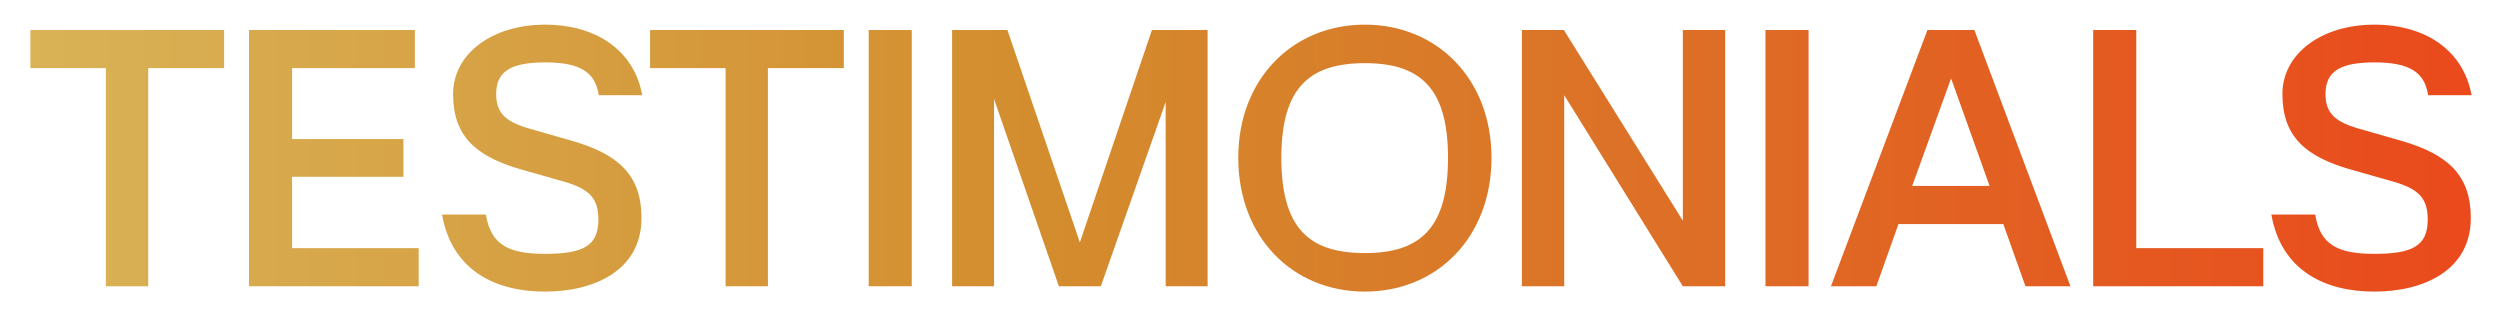 <svg width="295" height="38" viewBox="0 0 295 38" fill="none" xmlns="http://www.w3.org/2000/svg">
<g filter="url(#filter0_d_312_814)">
<path d="M17.49 31H12.495V5.26H3.585V0.76H26.445V5.26H17.49V31ZM29.379 31V0.76H48.954V5.26H34.464V13.63H47.604V18.085H34.464V26.5H49.404V31H29.379ZM70.61 23.125C70.61 20.605 69.53 19.525 66.605 18.67L61.7 17.275C56.21 15.745 53.465 13.36 53.465 8.32C53.465 3.505 58.145 0.13 64.31 0.13C70.43 0.13 74.84 3.235 75.785 8.455H70.655C70.25 5.71 68.405 4.585 64.355 4.585C60.305 4.585 58.55 5.62 58.55 8.32C58.55 10.66 59.765 11.65 62.69 12.46L67.55 13.855C72.995 15.43 75.695 17.905 75.695 22.945C75.695 29.11 70.16 31.63 64.31 31.63C58.46 31.63 53.33 29.155 52.16 22.54H57.335C57.92 26.185 60.125 27.175 64.31 27.175C68.765 27.175 70.61 26.275 70.61 23.125ZM90.615 31H85.62V5.26H76.71V0.76H99.57V5.26H90.615V31ZM107.589 31H102.504V0.76H107.589V31ZM117.298 31H112.348V0.76H118.873L127.423 25.825L135.928 0.76H142.498V31H137.548V9.265L129.898 31H124.948L117.298 8.905V31ZM161.055 31.63C152.55 31.63 146.115 25.24 146.115 15.835C146.115 6.52 152.55 0.13 161.055 0.13C169.56 0.13 175.995 6.52 175.995 15.835C175.995 25.24 169.56 31.63 161.055 31.63ZM151.2 15.835C151.2 24.07 154.395 27.085 161.055 27.085C167.67 27.085 170.865 24.07 170.865 15.835C170.865 7.69 167.67 4.675 161.055 4.675C154.395 4.675 151.2 7.69 151.2 15.835ZM184.579 31H179.584V0.76H184.534L198.574 23.26V0.76H203.569V31H198.574L184.579 8.455V31ZM213.409 31H208.324V0.76H213.409V31ZM221.408 31H216.053L227.438 0.76H232.973L244.313 31H239.003L236.393 23.665H224.018L221.408 31ZM225.638 19.165H234.773L230.228 6.475L225.638 19.165ZM246.996 31V0.76H252.081V26.5H267.066V31H246.996ZM286.47 23.125C286.47 20.605 285.39 19.525 282.465 18.67L277.56 17.275C272.07 15.745 269.325 13.36 269.325 8.32C269.325 3.505 274.005 0.13 280.17 0.13C286.29 0.13 290.7 3.235 291.645 8.455H286.515C286.11 5.71 284.265 4.585 280.215 4.585C276.165 4.585 274.41 5.62 274.41 8.32C274.41 10.66 275.625 11.65 278.55 12.46L283.41 13.855C288.855 15.43 291.555 17.905 291.555 22.945C291.555 29.11 286.02 31.63 280.17 31.63C274.32 31.63 269.19 29.155 268.02 22.54H273.195C273.78 26.185 275.985 27.175 280.17 27.175C284.625 27.175 286.47 26.275 286.47 23.125Z" fill="url(#paint0_linear_312_814)"/>
</g>
<defs>
<filter id="filter0_d_312_814" x="0.807" y="0.13" width="293.616" height="37.056" filterUnits="userSpaceOnUse" color-interpolation-filters="sRGB">
<feFlood flood-opacity="0" result="BackgroundImageFix"/>
<feColorMatrix in="SourceAlpha" type="matrix" values="0 0 0 0 0 0 0 0 0 0 0 0 0 0 0 0 0 0 127 0" result="hardAlpha"/>
<feOffset dy="2.778"/>
<feGaussianBlur stdDeviation="1.389"/>
<feComposite in2="hardAlpha" operator="out"/>
<feColorMatrix type="matrix" values="0 0 0 0 0 0 0 0 0 0 0 0 0 0 0 0 0 0 0.25 0"/>
<feBlend mode="normal" in2="BackgroundImageFix" result="effect1_dropShadow_312_814"/>
<feBlend mode="normal" in="SourceGraphic" in2="effect1_dropShadow_312_814" result="shape"/>
</filter>
<linearGradient id="paint0_linear_312_814" x1="3" y1="15" x2="292.5" y2="15" gradientUnits="userSpaceOnUse">
<stop stop-color="#D9B357"/>
<stop offset="0.41" stop-color="#D38D2E"/>
<stop offset="1" stop-color="#EA491C"/>
</linearGradient>
</defs>
</svg>
